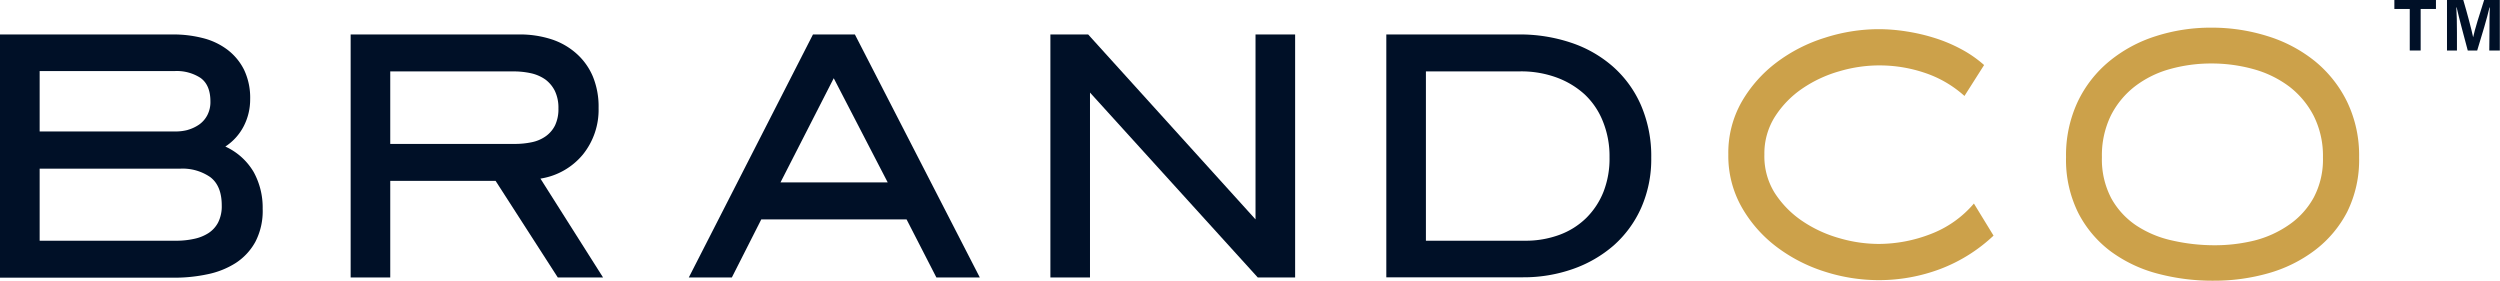 <svg xmlns="http://www.w3.org/2000/svg" viewBox="0 0 529.66 59.51"><defs><style>.cls-1{fill:#001027;}.cls-2{fill:#cca14a;}</style></defs><g id="Layer_2" data-name="Layer 2"><g id="Layer_1-2" data-name="Layer 1"><path class="cls-1" d="M47.74,31.05a13.4,13.4,0,0,1,6,5.39,15.6,15.6,0,0,1,1.91,7.8,14.16,14.16,0,0,1-1.55,7,12.53,12.53,0,0,1-4.16,4.48,17.75,17.75,0,0,1-6,2.39,33.13,33.13,0,0,1-7,.72H0V7.3H36.62a25.16,25.16,0,0,1,6.32.76,14.51,14.51,0,0,1,5.2,2.44,12.15,12.15,0,0,1,3.56,4.27A13.77,13.77,0,0,1,53,21.05a12.3,12.3,0,0,1-1.36,5.68A11.36,11.36,0,0,1,47.74,31.05Zm-8-3.52a8.21,8.21,0,0,0,2.48-1.16,5.61,5.61,0,0,0,1.72-2,6,6,0,0,0,.64-2.88c0-2.34-.71-4-2.12-5a9.26,9.26,0,0,0-5.32-1.44H8.4v12.8H36.94A10.15,10.15,0,0,0,39.78,27.53ZM41.14,50.6a9,9,0,0,0,3-1.2,6,6,0,0,0,2.08-2.28,7.62,7.62,0,0,0,.76-3.6q0-4.16-2.44-6a10.31,10.31,0,0,0-6.28-1.79H8.4V51H37.58A17.33,17.33,0,0,0,41.14,50.6Z"/><path class="cls-1" d="M126.82,22.89a15.11,15.11,0,0,1-3.32,9.84,14.54,14.54,0,0,1-9,5.11l13.27,20.95h-9.59L105,38.32H82.68V58.79H74.29V7.3H110a21.74,21.74,0,0,1,6.76,1,14.81,14.81,0,0,1,5.31,3,13.51,13.51,0,0,1,3.52,4.87A16.77,16.77,0,0,1,126.82,22.89Zm-44.14,7.6h26.39a17.16,17.16,0,0,0,3.6-.36,7.78,7.78,0,0,0,2.92-1.24,6.26,6.26,0,0,0,2-2.32,8,8,0,0,0,.72-3.6,8.21,8.21,0,0,0-.76-3.72,6.81,6.81,0,0,0-2-2.4,8.52,8.52,0,0,0-3-1.32,16.84,16.84,0,0,0-3.72-.4H82.68Z"/><path class="cls-1" d="M181.12,7.3l26.47,51.49h-9.2l-6.32-12.31H161.29l-6.24,12.31h-9.12L172.24,7.3Zm-4.48,9.27L165.36,38.64h22.71Z"/><path class="cls-1" d="M266,7.3h8.39V58.79h-7.91L230.93,19.61V58.79h-8.39V7.3h8L266,46.48Z"/><path class="cls-1" d="M332.89,9.06a25.79,25.79,0,0,1,8.87,5.08,23.33,23.33,0,0,1,5.92,8.19,27.2,27.2,0,0,1,2.16,11.12A25.45,25.45,0,0,1,347.72,44a23.26,23.26,0,0,1-5.84,8,26.49,26.49,0,0,1-8.67,5,31.45,31.45,0,0,1-10.56,1.75H293.71V7.3h28.06A34.07,34.07,0,0,1,332.89,9.06ZM341,33.29a19.54,19.54,0,0,0-1.4-7.56A15.79,15.79,0,0,0,335.73,20a18.05,18.05,0,0,0-6-3.6,21.81,21.81,0,0,0-7.56-1.28H302.1V51h20.95a20.67,20.67,0,0,0,7.32-1.24,16,16,0,0,0,5.68-3.56,16.25,16.25,0,0,0,3.67-5.56A19.24,19.24,0,0,0,341,33.29Z"/><path class="cls-2" d="M386.62,8A37.42,37.42,0,0,1,398,6.18a38,38,0,0,1,5.92.48,40.19,40.19,0,0,1,6,1.4,32.07,32.07,0,0,1,5.6,2.36,25.1,25.1,0,0,1,4.84,3.36l-4.16,6.55a23.83,23.83,0,0,0-8.48-4.92,29.89,29.89,0,0,0-18-.32,27,27,0,0,0-7.83,3.64,20.69,20.69,0,0,0-5.8,5.92,14.54,14.54,0,0,0-2.28,8.08A14.63,14.63,0,0,0,376,40.88a20.69,20.69,0,0,0,5.8,5.92,27,27,0,0,0,7.83,3.64A30,30,0,0,0,398,51.68a30.55,30.55,0,0,0,11-2.08,22.53,22.53,0,0,0,9.2-6.48l4.16,6.8A34,34,0,0,1,411.05,57,36.88,36.88,0,0,1,398,59.35a37.41,37.41,0,0,1-11.36-1.79,33.75,33.75,0,0,1-10.22-5.24,27.73,27.73,0,0,1-7.4-8.4,22,22,0,0,1-2.85-11.19A21.85,21.85,0,0,1,369,21.57a27.9,27.9,0,0,1,7.4-8.35A33.53,33.53,0,0,1,386.62,8"/><path class="cls-2" d="M468.51,5.86a39.22,39.22,0,0,1,11.91,1.8,30.08,30.08,0,0,1,10,5.28,25.63,25.63,0,0,1,6.83,8.59,26.09,26.09,0,0,1,2.56,11.84,24.76,24.76,0,0,1-2.52,11.51A24.11,24.11,0,0,1,490.46,53a29.65,29.65,0,0,1-9.84,4.88,41.85,41.85,0,0,1-11.56,1.59A45.25,45.25,0,0,1,457.23,58a29.32,29.32,0,0,1-10-4.71,23.65,23.65,0,0,1-6.91-8.16,25.19,25.19,0,0,1-2.6-11.83,26.68,26.68,0,0,1,2.48-11.76,25,25,0,0,1,6.72-8.59,29.54,29.54,0,0,1,9.79-5.28A38,38,0,0,1,468.51,5.86Zm0,7.59a32.37,32.37,0,0,0-8.84,1.2,21.68,21.68,0,0,0-7.4,3.68,18.18,18.18,0,0,0-5.08,6.2,19.24,19.24,0,0,0-1.87,8.76,17.66,17.66,0,0,0,2,8.75,16.63,16.63,0,0,0,5.32,5.76,22.49,22.49,0,0,0,7.6,3.16,40.22,40.22,0,0,0,8.83,1,35.26,35.26,0,0,0,8.56-1A22.49,22.49,0,0,0,485,47.6a16.85,16.85,0,0,0,5.2-5.76,17.22,17.22,0,0,0,1.95-8.47,18.87,18.87,0,0,0-1.95-8.8A18.47,18.47,0,0,0,485,18.33a22.57,22.57,0,0,0-7.56-3.68A33.21,33.21,0,0,0,468.51,13.45Z"/><path class="cls-1" d="M510.54,1.9h-3.26V0h8.81V1.9h-3.24v8.8h-2.31Z"/><path class="cls-1" d="M527.43,6.69c0-1.83,0-3.88.08-5.09h-.08c-.5,2.19-1.57,5.75-2.6,9.1h-2c-.78-2.93-1.88-7-2.35-9.13h-.07c.09,1.26.13,3.46.13,5.3V10.7h-2.11V0h3.45c.83,2.8,1.76,6.3,2.09,7.9h0c.27-1.41,1.44-5.16,2.33-7.9h3.32V10.7h-2.23Z"/></g></g></svg>